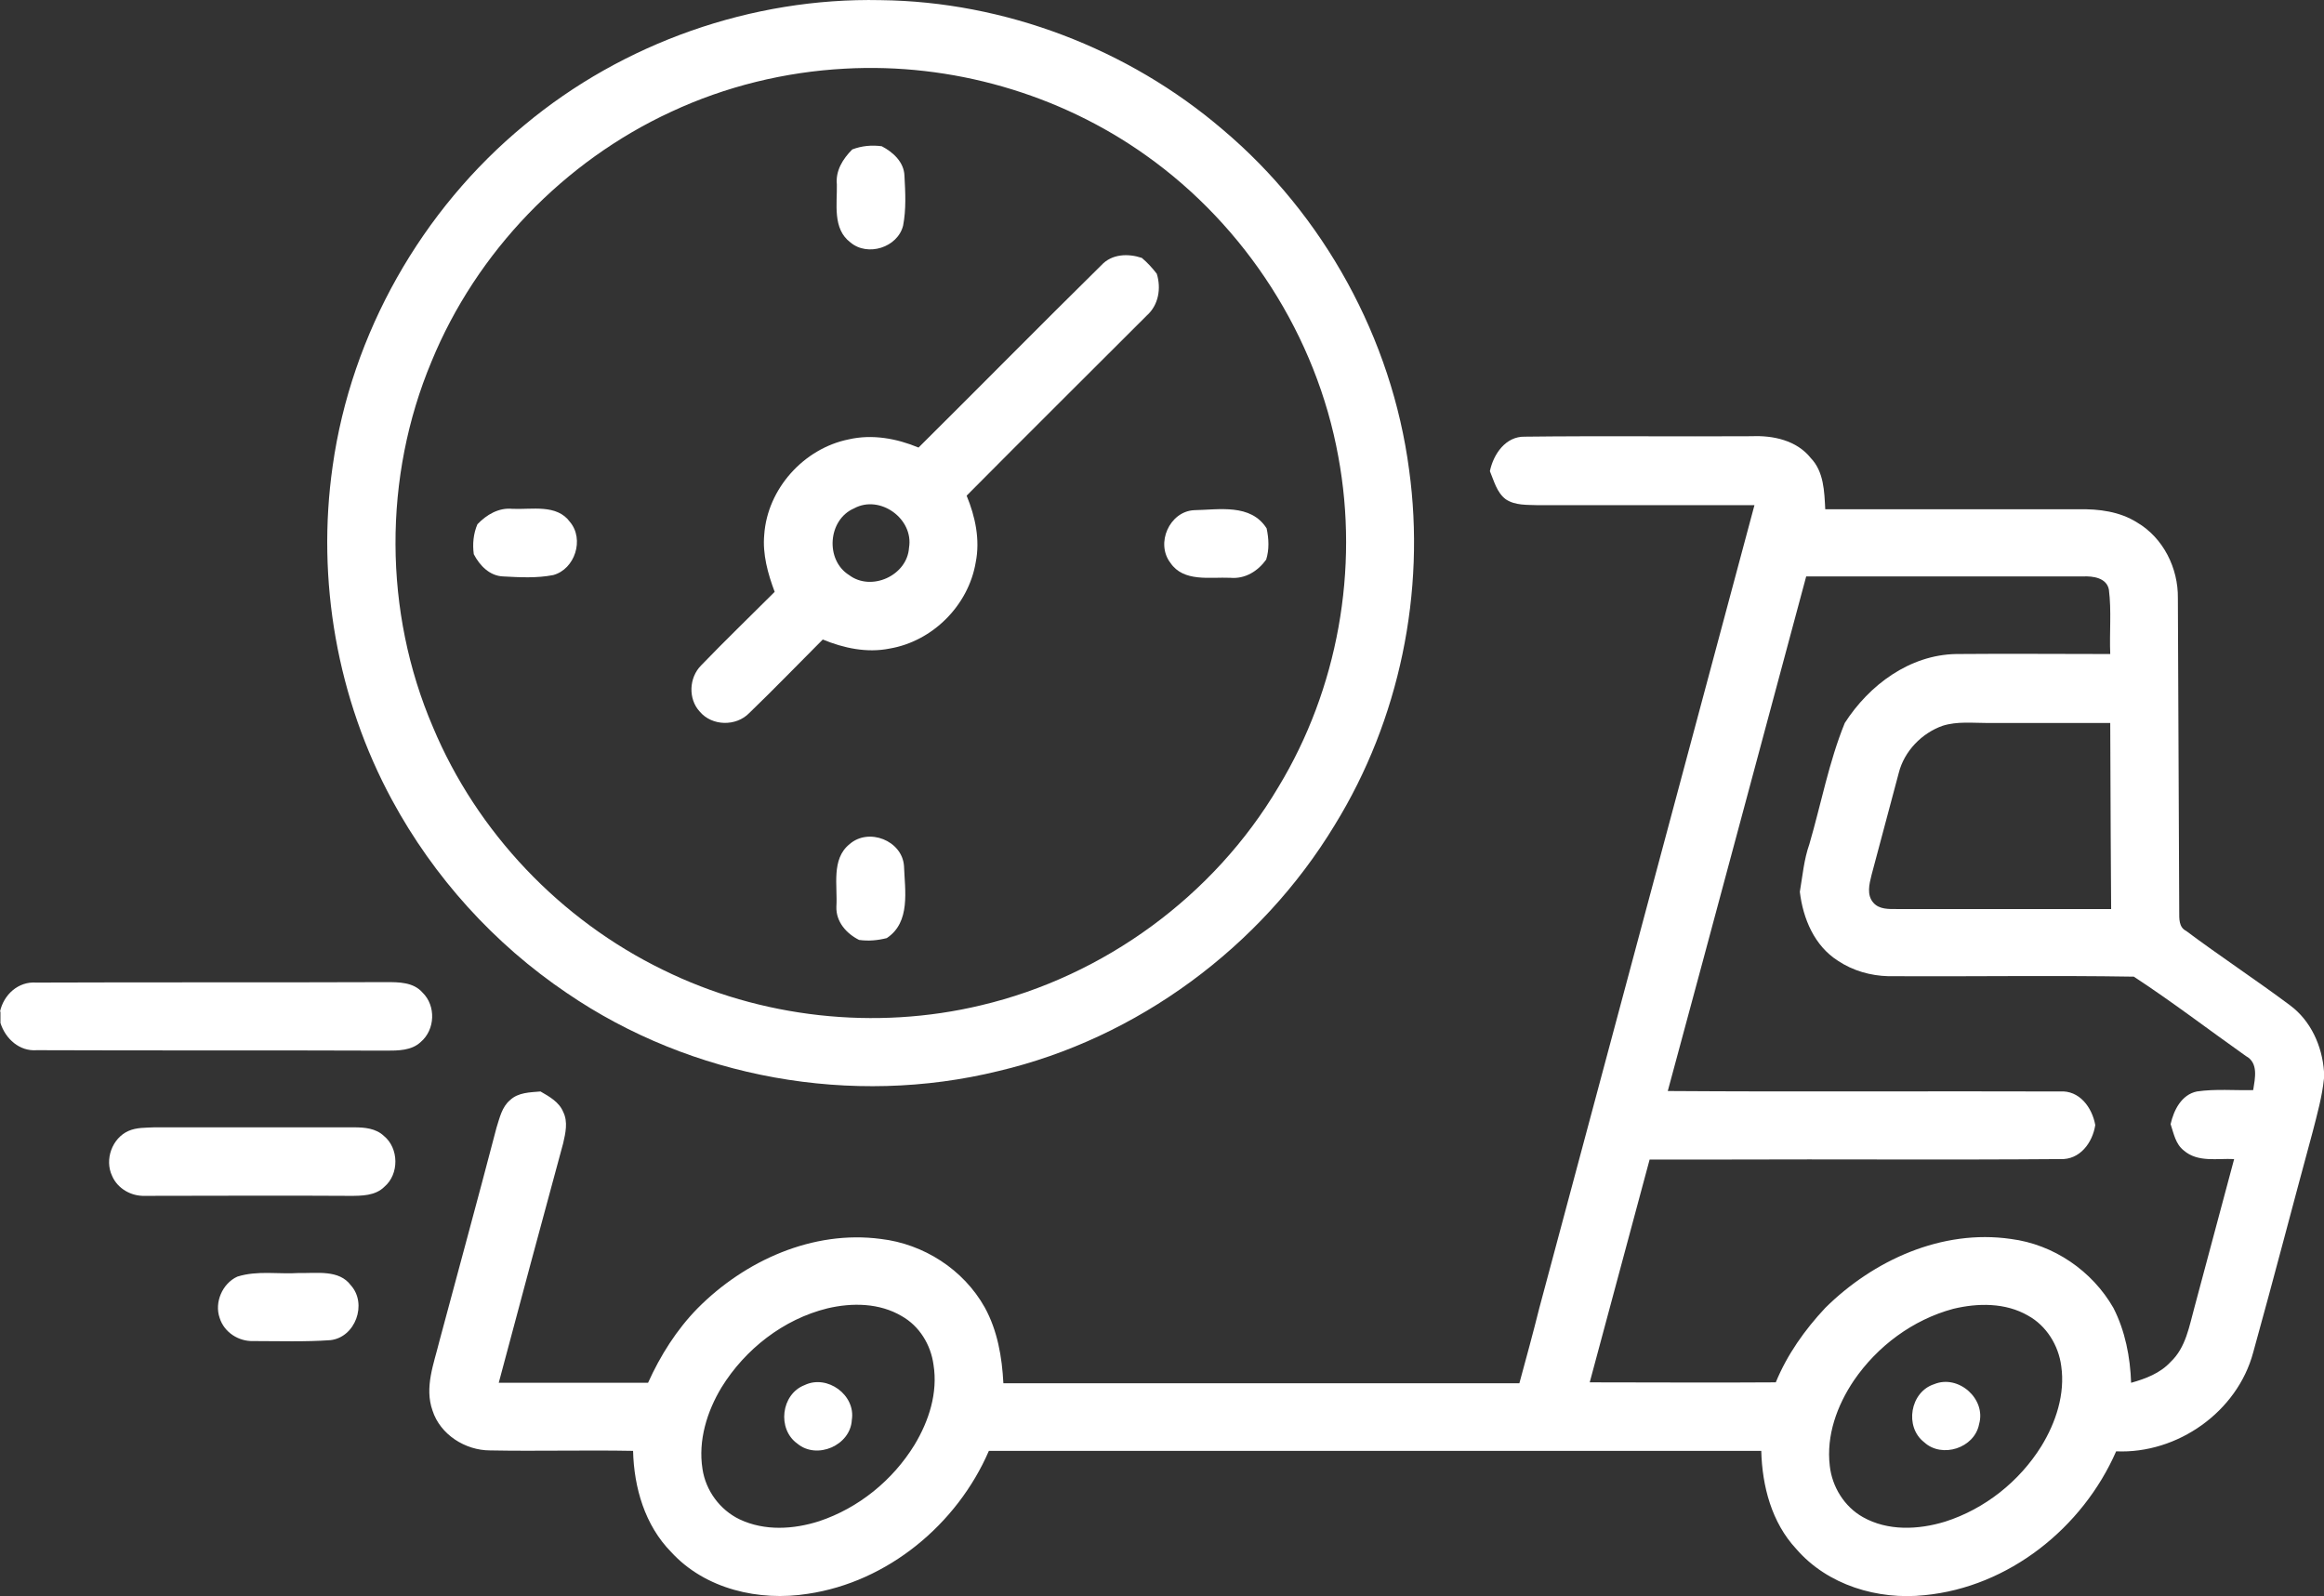 <?xml version="1.0" encoding="UTF-8"?><svg id="Layer_1" xmlns="http://www.w3.org/2000/svg" viewBox="0 0 512.1 351.73"><rect x="0" y="0" width="512.1" height="351.73" fill="#333333" stroke="none"/><g id="_000000ff"><path d="m115.6,27.53C137.3,9.43,165.7-.57,194,.03c27.4.3,54.6,10.7,75.4,28.5,22.3,18.8,37.3,46.1,41.1,75,3.7,26.9-2.1,55.1-16.4,78.3-16.3,26.9-43.5,47-74.1,54.2-32.2,7.9-67.6,1.6-95.1-17.2-16-10.8-29.3-25.5-38.5-42.5-12.1-22.3-16.7-48.5-13.1-73.6,4.1-29.2,19.6-56.5,42.3-75.2m70.6-12.4c-13.2.7-26.3,3.9-38.3,9.5-23.6,10.9-42.9,30.9-52.8,55-10.7,25.5-10.6,55.2.3,80.6,9.7,23.2,28.1,42.5,50.7,53.5,21.5,10.6,46.8,13.4,70.1,7.8,27.1-6.4,51.3-24.1,65.5-48.1,13.1-21.6,17.8-48,13.2-72.8-4.8-26.5-20.4-50.8-42.4-66.4-19.1-13.6-42.9-20.4-66.3-19.1Z" fill="#fff"/><path d="m187.8,32.93c2.1-.8,4.3-1,6.5-.7,2.5,1.3,4.9,3.5,5,6.5.2,3.7.4,7.4-.3,11-1.2,4.8-7.8,6.9-11.6,3.7-4-3-2.9-8.5-3-12.8-.3-3,1.3-5.6,3.4-7.7Z" fill="#fff"/><path d="m242.7,58.43c2.3-2.5,5.9-2.6,8.9-1.6,1.2,1,2.3,2.2,3.3,3.5,1,3.2.4,6.9-2.2,9.2-13.2,13.2-26.5,26.4-39.7,39.7,1.9,4.6,3,9.7,2,14.7-1.6,9.5-9.5,17.4-19,19-5,1-10.1-.1-14.7-2-5.4,5.4-10.7,10.9-16.2,16.2-2.9,3-8.2,2.9-10.9-.3-2.6-2.8-2.4-7.5.3-10.2,5.3-5.5,10.8-10.8,16.2-16.2-1.5-4-2.7-8.3-2.3-12.6.7-10.1,8.7-19,18.6-21,5.2-1.2,10.6-.2,15.4,1.8,13.5-13.4,26.8-26.9,40.3-40.2m-54.5,53.6c-5.8,2.5-6.4,11.4-1.1,14.7,4.9,3.7,12.8.1,13.2-6,1.1-6.4-6.4-11.8-12.1-8.7Z" fill="#fff"/><path d="m328.3,103.83c.8-3.8,3.5-7.7,7.7-7.6,16.6-.2,33.3,0,50-.1,4.7-.2,9.9.9,13,4.8,2.9,3,3,7.4,3.2,11.3h55.8c4.5-.1,9.1.5,12.9,2.9,5.8,3.4,9.1,10.1,9,16.7.1,23,.2,46.1.3,69.1,0,1.5-.1,3.4,1.5,4.2,7.5,5.6,15.4,10.8,22.9,16.4,4.6,3.4,7.1,9,7.5,14.6v1.5c-.4,4-1.5,7.9-2.5,11.8-4.4,16.2-8.6,32.4-13.1,48.6-3.5,13.1-16.7,22.4-30.2,21.8-7.4,16.9-23.7,29.9-42.2,31.7-10.3,1.1-21.4-2.2-28.3-10.2-5.4-5.8-7.5-13.8-7.7-21.6h-170.2c-7,16.2-22.3,28.9-39.9,31.5-10.7,1.7-22.6-1-30.1-9.2-5.8-5.9-8.2-14.2-8.4-22.3-10.5-.2-21,.1-31.5-.1-5.5,0-11-3.5-12.7-8.8-1.8-5.1.3-10.3,1.5-15.2,4.2-15.7,8.5-31.4,12.6-47.1.7-2.2,1.2-4.6,3-6.1,1.8-1.7,4.4-1.7,6.7-1.9,1.9,1.1,4.1,2.3,5,4.5,1.1,2.2.5,4.7,0,6.9-4.8,17.6-9.5,35.2-14.2,52.8h32.9c2.7-6,6.3-11.7,10.9-16.4,10.4-10.5,25.4-17.3,40.4-15.3,9.4,1.1,18.2,6.7,22.9,15.1,2.8,5.1,3.8,10.9,4.1,16.7h113.7c1.5-5.5,3-11,4.4-16.6,15.8-59,31.6-117.9,47.4-176.9h-47.7c-2.4-.1-5,.1-7.1-1.3-2-1.5-2.6-4.1-3.5-6.2m39.2,136.6c28.8.2,57.6,0,86.4.1,4.3-.3,7.1,3.5,7.8,7.4-.6,3.9-3.4,7.7-7.7,7.5-24.6.2-49.3,0-73.9.1h-16.6c-4.4,16.4-8.8,32.8-13.2,49.1,13.7,0,27.3.1,41,0,2.5-6.1,6.4-11.6,10.9-16.4,10.6-10.5,25.7-17.4,40.9-15.2,9.4,1.2,17.9,7,22.6,15.2,2.6,5.1,3.7,10.8,3.9,16.5,3.2-.9,6.4-2.1,8.7-4.6,3.4-3.2,4.1-7.9,5.3-12.2,2.9-10.8,5.8-21.6,8.7-32.5-3.7-.2-8,.8-11.1-1.9-1.8-1.4-2.2-3.7-2.9-5.8.7-3.1,2.4-6.5,5.8-7.2,4.1-.6,8.3-.2,12.4-.3.4-2.6,1.2-6-1.6-7.5-8.2-5.8-16.3-12-24.7-17.5-18-.3-36.1,0-54.1-.1-3.9-.1-7.8-1.2-11.1-3.4-5.2-3.3-7.7-9.3-8.4-15.2.6-3.5.9-7.1,2.1-10.5,2.6-8.9,4.3-18.1,7.8-26.7,5.4-8.4,14.3-15,24.5-15.2,11.3-.1,22.7,0,34,0-.2-4.7.3-9.5-.3-14.2-.5-2.6-3.5-3-5.7-2.9h-61c-10.2,37.9-20.3,75.7-30.5,113.4m60.6-80.5c-4.6,1.6-8.5,5.6-9.7,10.4l-6,22.5c-.5,2-1.1,4.4.4,6.1,1.3,1.5,3.4,1.4,5.2,1.4h47.2c0-5.5-.1-11-.1-16.5,0-8.2-.1-16.4-.1-24.5h-27c-3.3,0-6.7-.4-9.9.6m-245.8,128.4c-9.7,2.4-18.1,9-23.3,17.4-3.2,5.3-5.2,11.7-4.2,18,.7,4.7,3.8,9,8.2,11.1,5.5,2.6,11.9,2.2,17.5.4,8.7-2.9,16.2-9,21-16.8,3.2-5.3,5.2-11.5,4.2-17.7-.6-4.4-3.1-8.5-7-10.7-4.9-2.9-10.9-3-16.4-1.7m248.1.1c-8.9,2.4-16.7,8.2-21.9,15.8-3.7,5.5-6.1,12.1-5.3,18.8.5,4.6,3.2,9,7.3,11.3,5.5,3.1,12.2,2.8,18.1,1,8.8-2.8,16.4-8.9,21.2-16.6,3.2-5.2,5.3-11.5,4.4-17.7-.6-4.6-3.3-8.9-7.3-11.1-5-2.9-11.1-2.8-16.5-1.5Z" fill="#fff"/><path d="m105.2,115.53c2-2.1,4.7-3.7,7.7-3.4,4.3.2,9.8-1.1,12.7,2.9,3.2,3.8,1.1,10.4-3.7,11.7-3.6.7-7.3.5-11,.3-3-.1-5.2-2.4-6.5-4.9-.3-2.2-.1-4.5.8-6.6Z" fill="#fff"/><path d="m257.9,124.03c-3.3-4.3-.2-11.3,5.2-11.6,5.5-.1,12.5-1.5,16,4,.5,2.3.6,4.7-.1,6.9-1.8,2.5-4.6,4.3-7.9,4-4.5-.2-10.3,1-13.2-3.3Z" fill="#fff"/><path d="m187.2,186.03c4.2-3.7,11.6-.8,12,4.8.2,5.4,1.5,12.4-3.8,15.9-2,.5-4,.7-6.1.4-2.8-1.4-5.1-4-5-7.3.3-4.6-1.2-10.5,2.9-13.8Z" fill="#fff"/><path d="m0,222.93c.8-3.7,4-6.7,8-6.4,25.7-.1,51.4,0,77.1-.1,2.8,0,6,0,8,2.3,3,2.9,2.8,8.2-.4,10.9-2,1.9-5,1.9-7.6,1.9-25.7-.1-51.4,0-77-.1-3.8.3-6.9-2.5-8-6v-2.5h-.1Z" fill="#fff"/><path d="m28.3,249.23c1.8-.8,3.8-.7,5.7-.8h44c2.3,0,4.8.2,6.6,1.9,3.3,2.7,3.4,8.4.1,11.2-2,2-5,2-7.7,2-15-.1-30,0-45.1,0-3,.1-6-1.6-7.2-4.4-1.7-3.6,0-8.3,3.6-9.9Z" fill="#fff"/><path d="m52.3,281.33c4.4-1.4,9.1-.5,13.6-.8,3.9.1,8.8-.8,11.4,2.7,3.7,4.1,1,11.5-4.5,12.1-5.6.4-11.3.2-17,.2-3.2.1-6.4-1.9-7.4-5.1-1.2-3.4.6-7.6,3.9-9.1Z" fill="#fff"/><path d="m177.3,305.23c5-2.4,11.3,2.2,10.4,7.7-.3,5.6-7.7,8.8-12,5.2-4.5-3.2-3.6-10.9,1.6-12.9Z" fill="#fff"/><path d="m426.2,305.03c5.3-2.2,11.5,3.2,9.9,8.8-1,5.3-8.2,7.6-12.1,4-4.4-3.4-3.1-11.1,2.2-12.8Z" fill="#fff"/></g></svg>